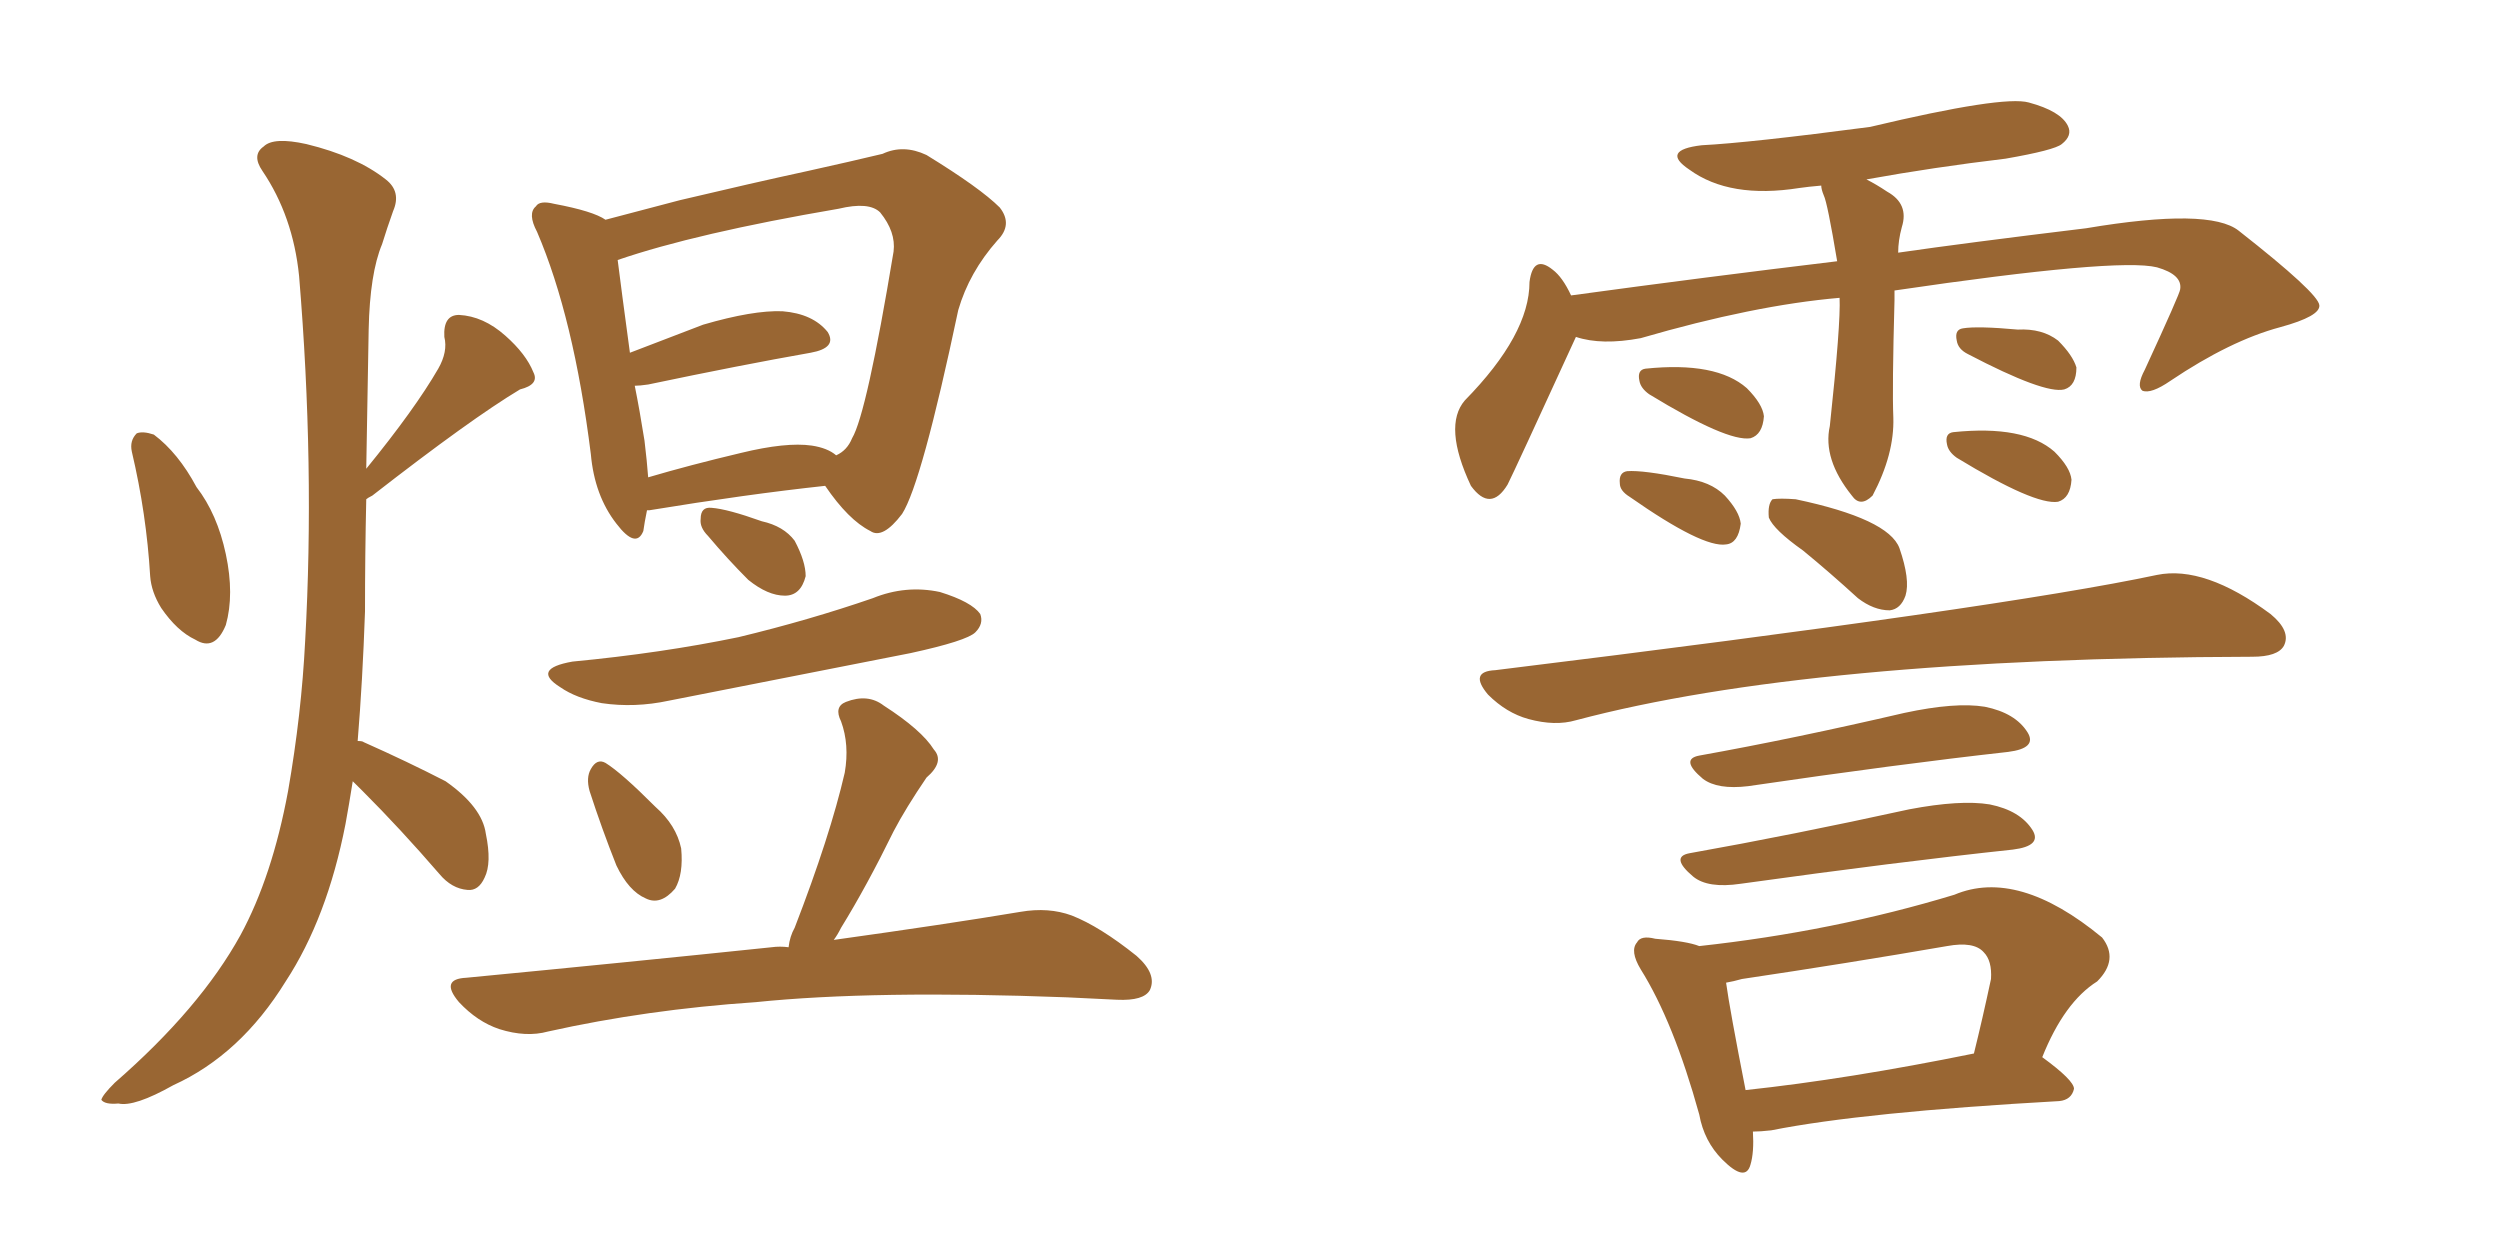 <svg xmlns="http://www.w3.org/2000/svg" xmlns:xlink="http://www.w3.org/1999/xlink" width="300" height="150"><path fill="#996633" padding="10" d="M15.82 54.20L15.82 54.20Q15.53 52.88 16.41 52.00L16.41 52.00Q17.14 51.71 18.46 52.15L18.46 52.15Q21.39 54.35 23.58 58.45L23.58 58.45Q26.07 61.67 27.10 66.50L27.10 66.50Q28.13 71.34 27.10 75L27.10 75Q25.78 78.22 23.44 76.76L23.44 76.76Q21.24 75.73 19.34 72.95L19.34 72.95Q18.16 71.04 18.02 69.14L18.02 69.14Q17.58 61.67 15.82 54.20ZM42.33 93.75L42.33 93.75Q41.89 96.53 41.46 98.88L41.46 98.88Q39.26 110.16 34.28 117.77L34.28 117.77Q28.86 126.56 20.80 130.22L20.80 130.22Q16.11 132.86 14.21 132.42L14.21 132.42Q12.60 132.57 12.16 131.98L12.16 131.98Q12.30 131.40 13.77 129.93L13.77 129.93Q24.02 121.00 28.86 112.21L28.86 112.21Q32.67 105.18 34.57 94.92L34.57 94.92Q36.18 85.69 36.62 76.90L36.62 76.90Q37.79 55.96 35.89 33.11L35.89 33.11Q35.16 25.93 31.49 20.51L31.49 20.51Q30.18 18.60 31.64 17.58L31.64 17.58Q32.81 16.41 36.77 17.29L36.77 17.29Q42.77 18.75 46.29 21.53L46.29 21.53Q48.19 23.00 47.17 25.34L47.17 25.34Q46.44 27.39 45.85 29.30L45.85 29.30Q44.38 32.81 44.24 39.55L44.24 39.55Q44.09 47.46 43.95 56.25L43.95 56.25Q49.80 49.07 52.59 44.24L52.59 44.24Q53.76 42.19 53.32 40.43L53.32 40.43Q53.17 37.79 55.08 37.79L55.08 37.79Q58.01 37.94 60.64 40.28L60.64 40.28Q63.13 42.48 64.01 44.68L64.01 44.68Q64.75 46.14 62.40 46.73L62.40 46.73Q56.54 50.24 44.68 59.47L44.68 59.47Q44.09 59.77 43.95 59.91L43.95 59.91Q43.80 66.65 43.80 73.39L43.80 73.39Q43.51 81.74 42.92 88.92L42.92 88.92Q43.51 88.92 43.65 89.06L43.65 89.06Q48.93 91.41 53.47 93.75L53.47 93.75Q57.86 96.83 58.30 100.05L58.30 100.05Q59.03 103.56 58.15 105.32L58.15 105.32Q57.42 106.93 56.10 106.79L56.10 106.79Q54.20 106.64 52.73 104.88L52.73 104.88Q48.05 99.46 43.51 94.92L43.51 94.92Q42.77 94.19 42.33 93.75ZM77.64 61.23L77.64 61.23Q77.34 62.70 77.20 63.72L77.20 63.72Q76.32 65.92 73.97 62.84L73.97 62.84Q71.34 59.47 70.90 54.49L70.90 54.49Q68.85 38.09 64.45 27.83L64.45 27.83Q63.28 25.63 64.31 24.76L64.31 24.76Q64.75 24.02 66.50 24.46L66.50 24.46Q71.19 25.34 72.66 26.37L72.66 26.37Q76.61 25.34 81.59 24.02L81.59 24.02Q90.23 21.97 96.97 20.51L96.97 20.51Q102.25 19.34 105.91 18.46L105.91 18.46Q108.40 17.29 111.18 18.60L111.18 18.60Q117.63 22.56 119.97 24.90L119.97 24.90Q121.58 26.95 119.68 28.86L119.68 28.86Q116.31 32.67 114.99 37.21L114.99 37.21L114.99 37.21Q110.60 58.01 108.25 61.67L108.25 61.67Q105.91 64.75 104.44 63.72L104.44 63.72Q101.81 62.40 99.02 58.30L99.02 58.30Q89.50 59.33 77.93 61.23L77.93 61.23Q77.78 61.23 77.64 61.23ZM97.41 53.47L97.41 53.47Q99.32 53.76 100.34 54.64L100.34 54.64Q101.66 54.05 102.25 52.59L102.25 52.59Q104.00 49.66 107.23 30.18L107.23 30.18Q107.52 27.83 105.62 25.49L105.62 25.49Q104.30 24.17 100.63 25.05L100.63 25.05Q83.50 27.98 74.12 31.20L74.12 31.20Q74.56 34.72 75.59 42.33L75.59 42.33Q79.83 40.72 84.38 38.96L84.38 38.96Q90.38 37.21 93.90 37.35L93.90 37.35Q97.56 37.65 99.32 39.84L99.32 39.84Q100.49 41.75 97.27 42.33L97.27 42.33Q88.92 43.80 77.78 46.14L77.78 46.14Q76.76 46.29 76.17 46.29L76.17 46.29Q76.76 49.22 77.34 52.88L77.34 52.88Q77.64 55.37 77.78 57.28L77.78 57.28Q82.76 55.81 88.92 54.35L88.92 54.35Q94.34 53.03 97.41 53.47ZM84.96 64.31L84.96 64.31Q83.94 63.28 84.08 62.26L84.08 62.26Q84.08 60.79 85.40 60.94L85.40 60.94Q87.30 61.08 91.41 62.55L91.41 62.55Q94.04 63.13 95.36 64.89L95.36 64.89Q96.68 67.38 96.68 69.14L96.68 69.14Q96.09 71.48 94.19 71.48L94.19 71.48Q92.14 71.48 89.79 69.58L89.79 69.58Q87.30 67.09 84.96 64.31ZM68.70 79.39L68.70 79.39Q79.39 78.37 88.62 76.46L88.62 76.46Q97.12 74.41 104.74 71.78L104.74 71.78Q108.69 70.17 112.79 71.04L112.79 71.04Q116.60 72.22 117.63 73.68L117.63 73.68Q118.07 74.85 117.04 75.88L117.04 75.88Q116.02 76.90 109.28 78.37L109.28 78.37Q94.48 81.30 80.27 84.08L80.27 84.08Q76.17 84.96 72.22 84.38L72.22 84.38Q69.14 83.79 67.24 82.47L67.24 82.47Q63.72 80.27 68.70 79.39ZM70.75 94.92L70.75 94.92Q70.31 93.31 70.90 92.29L70.90 92.29Q71.63 90.97 72.66 91.55L72.66 91.55Q74.56 92.72 78.66 96.83L78.66 96.83Q81.15 99.02 81.74 101.81L81.74 101.81Q82.03 104.88 81.01 106.64L81.01 106.64Q79.25 108.69 77.49 107.81L77.49 107.81Q75.44 106.93 73.97 103.86L73.97 103.86Q72.22 99.46 70.75 94.92ZM94.63 113.67L94.63 113.67L94.63 113.67Q94.78 112.35 95.36 111.33L95.36 111.33Q99.61 100.34 101.37 92.72L101.37 92.72Q101.95 89.36 100.93 86.57L100.93 86.57Q100.05 84.81 101.51 84.23L101.51 84.23Q104.15 83.20 106.05 84.67L106.05 84.67Q110.60 87.60 112.06 89.94L112.06 89.94Q113.38 91.41 111.18 93.31L111.18 93.31Q108.69 96.97 107.23 99.76L107.23 99.76Q104.00 106.35 100.93 111.33L100.93 111.33Q100.49 112.21 100.05 112.79L100.05 112.79Q113.67 110.89 122.46 109.42L122.46 109.42Q125.83 108.84 128.61 109.86L128.61 109.86Q131.98 111.18 136.38 114.70L136.38 114.70Q138.87 116.89 137.99 118.80L137.99 118.80Q137.26 120.12 134.03 119.97L134.03 119.97Q131.25 119.82 128.03 119.68L128.03 119.68Q104.88 118.80 90.67 120.26L90.67 120.26Q77.64 121.14 65.77 123.78L65.77 123.78Q63.13 124.51 59.91 123.49L59.91 123.49Q57.28 122.61 55.08 120.26L55.08 120.26Q52.73 117.48 55.96 117.33L55.96 117.33Q75.73 115.43 92.58 113.67L92.58 113.67Q93.60 113.53 94.63 113.67ZM216.36 66.06L216.36 66.06Q212.84 63.57 212.26 62.11L212.26 62.11Q212.11 60.50 212.70 59.91L212.70 59.91Q213.57 59.77 215.48 59.91L215.48 59.91Q226.61 62.26 227.93 65.77L227.93 65.77Q229.25 69.58 228.66 71.48L228.66 71.48Q228.08 73.10 226.76 73.24L226.76 73.24Q224.85 73.24 222.95 71.78L222.95 71.78Q219.58 68.70 216.36 66.06ZM179.44 80.42L179.44 80.42Q240.23 72.95 258.84 68.99L258.84 68.99Q264.55 67.82 272.46 73.68L272.46 73.68Q274.95 75.73 274.07 77.49L274.07 77.49Q273.34 78.81 270.26 78.81L270.26 78.81Q217.24 78.96 189.11 86.43L189.11 86.43Q186.62 87.16 183.40 86.28L183.40 86.28Q180.76 85.55 178.56 83.35L178.56 83.35Q176.22 80.57 179.44 80.42ZM203.91 90.67L203.91 90.67Q215.33 88.62 228.52 85.55L228.52 85.55Q234.67 84.23 238.18 84.81L238.18 84.81Q241.85 85.55 243.31 87.89L243.31 87.89Q244.48 89.79 240.97 90.23L240.97 90.23Q227.78 91.70 209.77 94.34L209.77 94.34Q206.10 94.78 204.35 93.46L204.35 93.46Q201.56 91.11 203.91 90.67ZM202.73 102.39L202.73 102.39Q215.04 100.20 229.10 97.12L229.10 97.12Q235.25 95.95 238.77 96.53L238.77 96.53Q242.43 97.27 243.90 99.61L243.90 99.61Q245.07 101.51 241.55 101.95L241.55 101.95Q227.78 103.42 208.89 106.05L208.89 106.05Q204.93 106.64 203.17 105.18L203.17 105.18Q200.39 102.83 202.73 102.39ZM210.35 135.79L210.35 135.79Q210.50 138.28 210.06 139.75L210.06 139.75Q209.47 141.94 206.69 139.16L206.69 139.16Q204.49 136.96 203.91 133.74L203.91 133.74Q200.83 122.61 196.88 116.31L196.88 116.31Q195.56 114.11 196.44 113.09L196.44 113.09Q196.88 112.21 198.63 112.65L198.63 112.65Q202.44 112.94 203.91 113.53L203.91 113.53Q220.02 111.77 234.52 107.37L234.52 107.37Q242.14 104.15 252.25 112.50L252.25 112.50Q254.30 115.14 251.66 117.77L251.66 117.77Q247.71 120.26 245.07 126.86L245.07 126.86Q248.88 129.64 248.88 130.66L248.88 130.66Q248.58 131.98 247.12 132.13L247.12 132.13Q223.54 133.45 212.55 135.64L212.55 135.64Q211.23 135.79 210.35 135.79ZM209.47 130.81L209.47 130.81Q221.78 129.49 236.87 126.42L236.87 126.42Q237.89 122.31 238.92 117.48L238.92 117.48Q239.06 115.28 238.04 114.26L238.04 114.26Q236.87 112.94 233.64 113.53L233.64 113.53Q221.78 115.58 209.03 117.48L209.03 117.48Q208.01 117.77 207.13 117.92L207.13 117.92Q207.57 121.14 209.47 130.81ZM220.75 35.74L220.75 35.74Q210.50 36.62 196.88 40.58L196.88 40.58Q192.19 41.46 189.11 40.43L189.11 40.43Q181.79 56.40 180.91 58.15L180.91 58.15Q178.86 61.52 176.51 58.30L176.51 58.30Q173.14 51.12 175.78 48.05L175.78 48.05Q183.54 40.14 183.54 33.84L183.54 33.84Q183.98 30.47 186.33 32.37L186.33 32.37Q187.50 33.25 188.53 35.45L188.53 35.45Q204.64 33.25 220.46 31.35L220.46 31.35Q219.29 24.32 218.85 23.44L218.85 23.44Q218.55 22.71 218.55 22.27L218.55 22.27Q216.94 22.41 215.92 22.56L215.92 22.56Q207.57 23.88 202.73 20.36L202.73 20.36Q199.22 18.02 204.20 17.43L204.20 17.43Q209.91 17.14 224.41 15.23L224.41 15.23Q240.38 11.43 243.46 12.30L243.46 12.30Q247.27 13.33 248.14 15.09L248.14 15.09Q248.73 16.26 247.41 17.29L247.41 17.29Q246.53 18.02 240.67 19.04L240.67 19.04Q232.03 20.07 223.97 21.53L223.97 21.53Q225.15 22.12 226.46 23.00L226.46 23.00Q229.10 24.46 228.22 27.25L228.22 27.25Q227.78 28.86 227.78 30.32L227.78 30.32Q235.84 29.15 250.34 27.39L250.34 27.39Q265.14 24.90 268.65 27.69L268.65 27.69Q278.17 35.16 278.32 36.62L278.32 36.62Q278.47 37.94 273.63 39.26L273.63 39.26Q267.63 40.87 260.45 45.70L260.45 45.70Q258.11 47.31 257.08 46.88L257.08 46.88Q256.35 46.29 257.37 44.38L257.37 44.38Q261.62 35.16 261.62 34.72L261.62 34.72Q261.91 32.96 258.84 32.08L258.84 32.08Q254.15 30.91 227.34 34.86L227.34 34.86Q227.34 35.45 227.34 36.04L227.34 36.04Q227.05 46.58 227.20 50.10L227.20 50.10Q227.34 54.49 224.71 59.47L224.71 59.47Q223.24 60.94 222.22 59.47L222.22 59.47Q218.70 55.08 219.58 51.12L219.58 51.12Q220.90 38.82 220.75 35.74ZM197.90 47.31L197.90 47.31Q196.88 46.58 196.73 45.70L196.73 45.70Q196.44 44.38 197.46 44.24L197.46 44.24Q205.96 43.36 209.62 46.58L209.62 46.58Q211.52 48.49 211.67 49.95L211.67 49.95Q211.52 52.15 210.06 52.59L210.06 52.59Q207.28 53.03 197.90 47.31ZM195.56 59.62L195.56 59.62Q194.38 58.89 194.38 58.01L194.38 58.01Q194.24 56.69 195.26 56.54L195.26 56.54Q197.17 56.40 202.15 57.42L202.15 57.42Q205.22 57.71 206.98 59.47L206.98 59.47Q208.74 61.38 208.89 62.84L208.89 62.84Q208.59 65.19 207.13 65.33L207.13 65.33Q204.35 65.77 195.56 59.62ZM236.13 42.48L236.13 42.48Q234.96 41.89 234.81 40.87L234.81 40.87Q234.52 39.55 235.55 39.40L235.55 39.40Q237.30 39.11 242.14 39.55L242.14 39.55Q245.07 39.40 246.97 40.87L246.97 40.87Q248.73 42.63 249.17 44.09L249.17 44.09Q249.17 46.29 247.71 46.73L247.71 46.73Q245.36 47.31 236.13 42.48ZM234.81 54.93L234.81 54.93L234.81 54.93Q233.79 54.20 233.64 53.32L233.64 53.32Q233.35 52.00 234.38 51.86L234.38 51.86Q242.87 50.98 246.53 54.20L246.53 54.20Q248.44 56.10 248.58 57.57L248.58 57.57Q248.44 59.77 246.97 60.21L246.97 60.21Q244.19 60.64 234.81 54.93Z"/></svg>